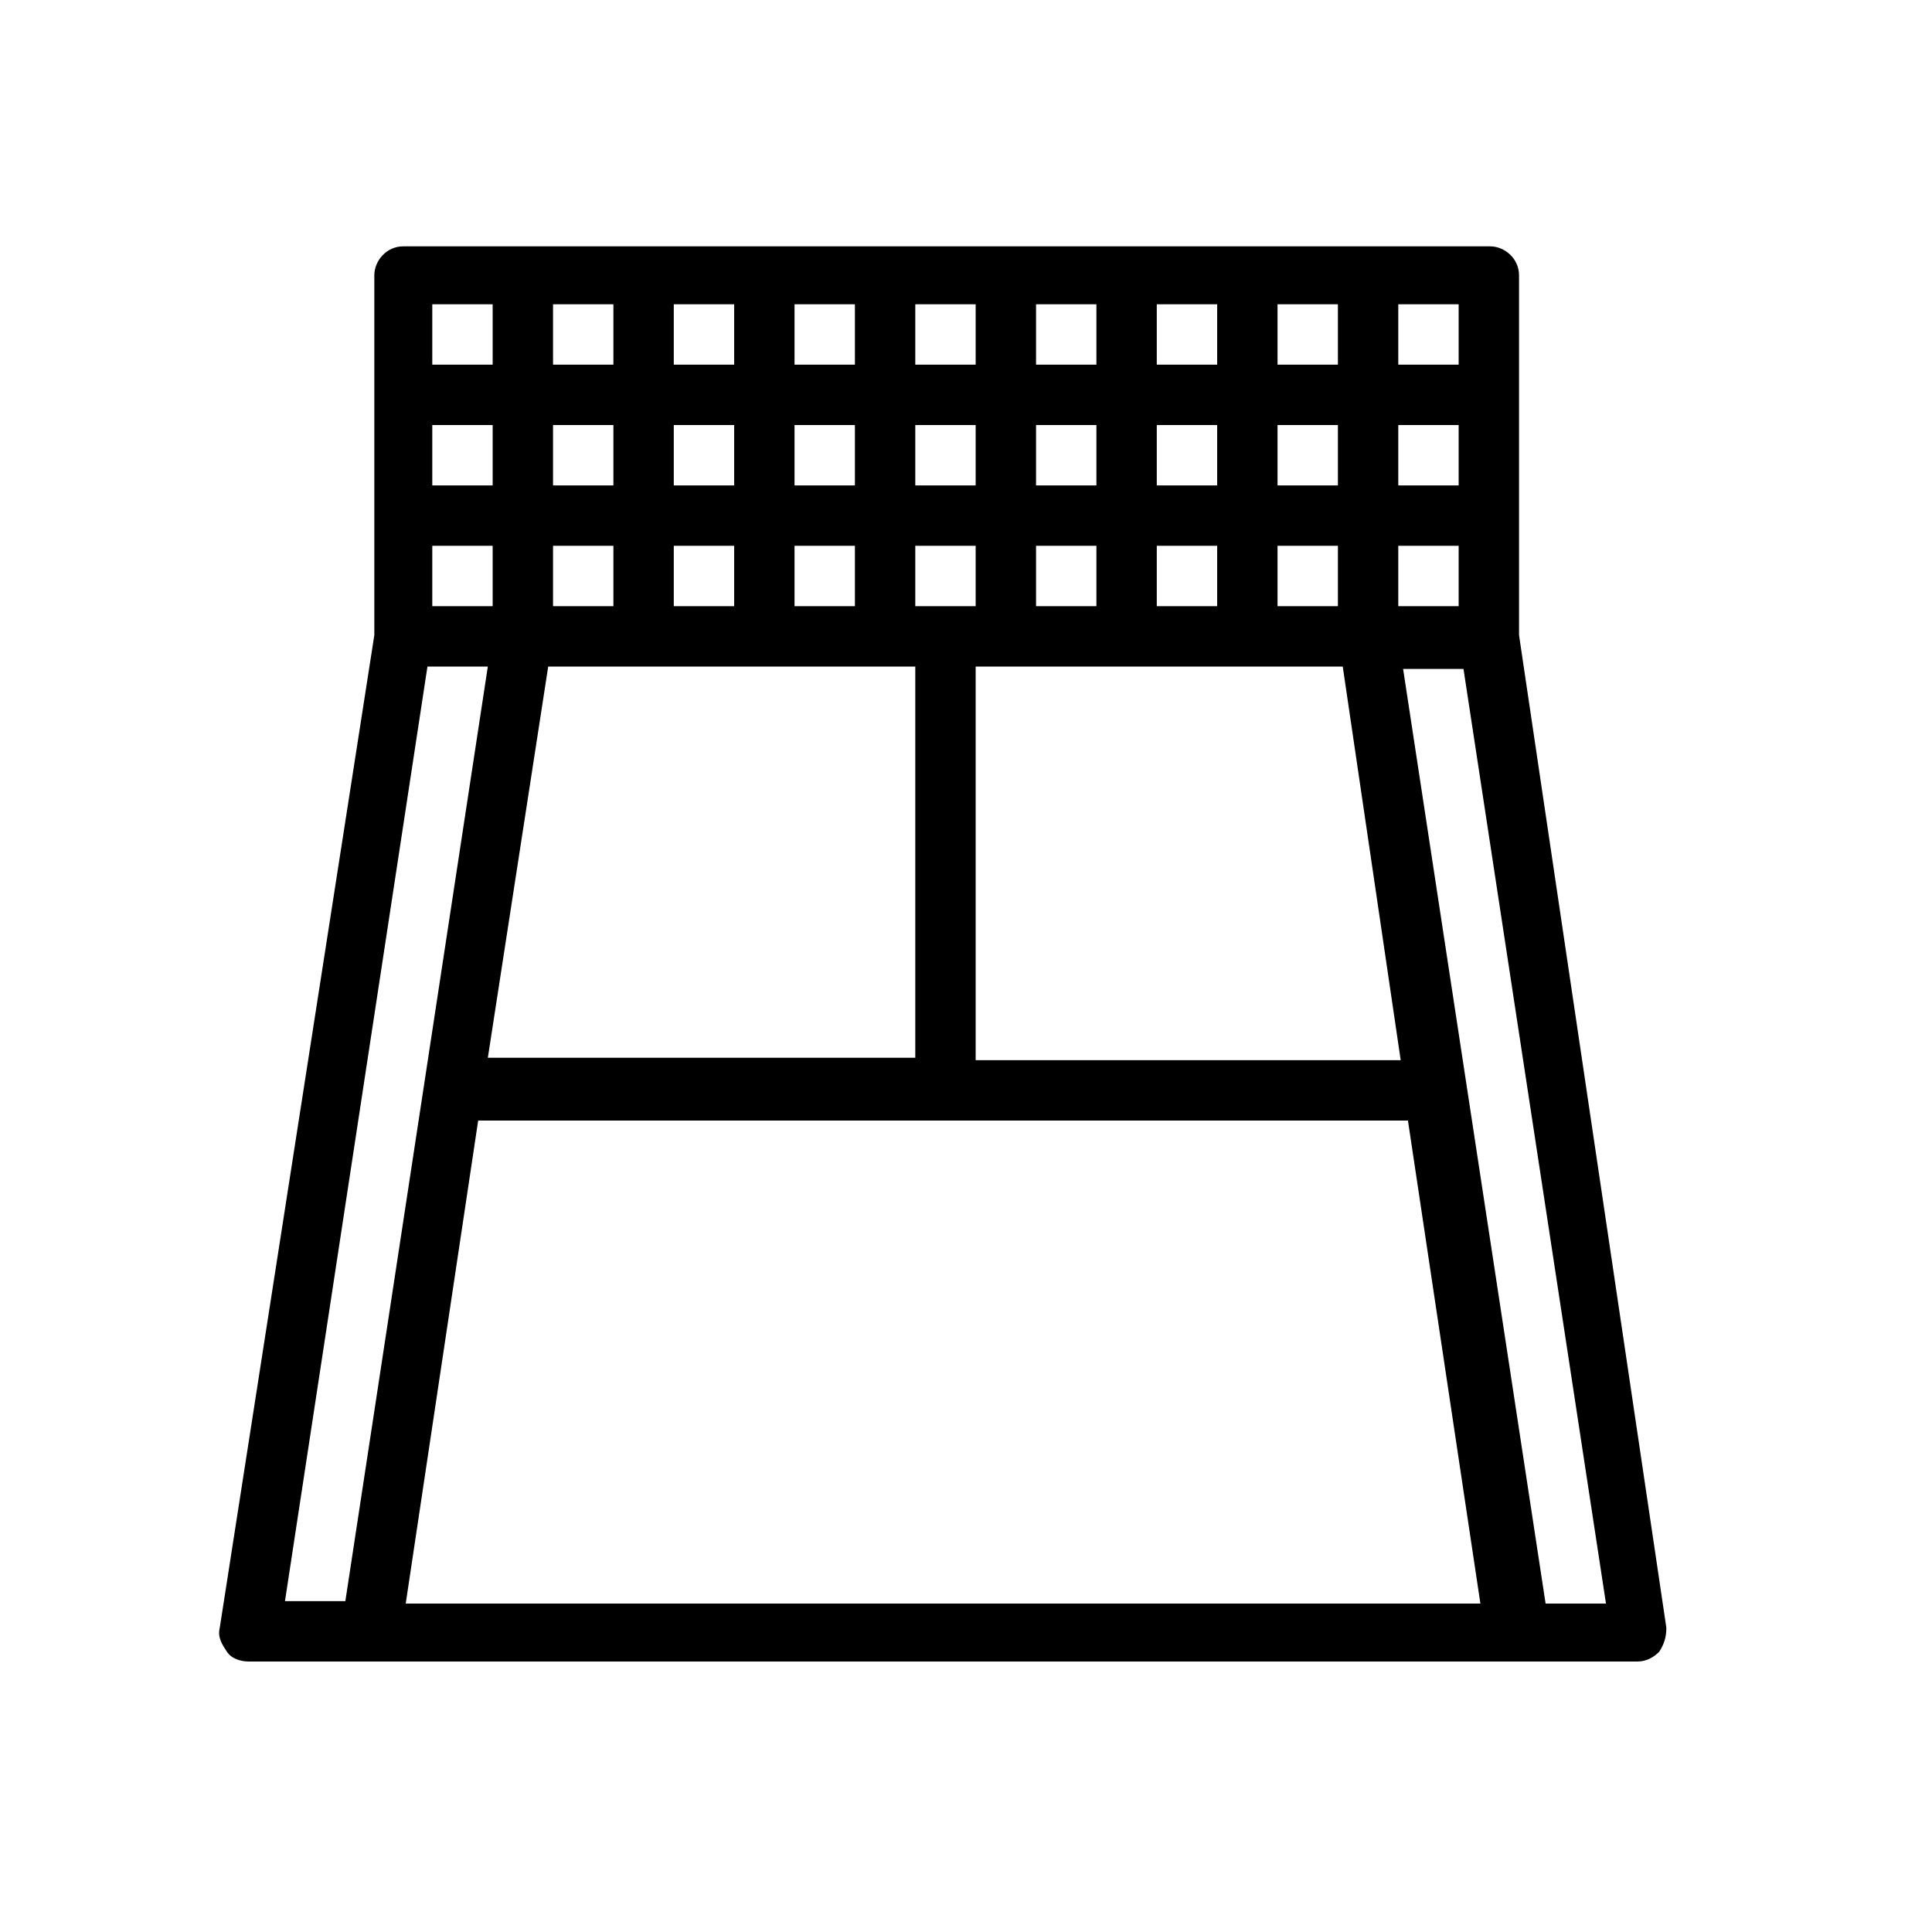 <?xml version="1.0" encoding="utf-8"?>
<!-- Generator: Adobe Illustrator 22.1.0, SVG Export Plug-In . SVG Version: 6.00 Build 0)  -->
<svg version="1.1" id="Ebene_1" xmlns="http://www.w3.org/2000/svg" xmlns:xlink="http://www.w3.org/1999/xlink" x="0px" y="0px"
	 viewBox="0 0 80 80" style="enable-background:new 0 0 80 80;" xml:space="preserve">
<g>
	<path d="M62.9,26.3V11.4c0-0.7-0.6-1.2-1.2-1.2h-45c-0.7,0-1.2,0.6-1.2,1.2v14.9L9.1,67.4c-0.1,0.4,0.1,0.7,0.3,1
		c0.2,0.3,0.6,0.4,0.9,0.4h27.5h2.5h27.5c0.4,0,0.7-0.2,0.9-0.4c0.2-0.3,0.3-0.6,0.3-1L62.9,26.3z M17.9,22.6h2.5v2.5h-2.5V22.6z
		 M52.9,25.1v-2.5h2.5v2.5H52.9z M22.9,25.1v-2.5h2.5v2.5H22.9z M27.9,22.6h2.5v2.5h-2.5V22.6z M45.4,20.1h-2.5v-2.5h2.5V20.1z
		 M47.9,17.6h2.5v2.5h-2.5V17.6z M40.4,20.1h-2.5v-2.5h2.5V20.1z M40.4,22.6v2.5h-2.5v-2.5H40.4z M35.4,20.1h-2.5v-2.5h2.5V20.1z
		 M30.4,20.1h-2.5v-2.5h2.5V20.1z M32.9,22.6h2.5v2.5h-2.5V22.6z M42.9,22.6h2.5v2.5h-2.5V22.6z M47.9,22.6h2.5v2.5h-2.5V22.6z
		 M52.9,20.1v-2.5h2.5v2.5H52.9z M52.9,15.1v-2.5h2.5v2.5H52.9z M50.4,15.1h-2.5v-2.5h2.5V15.1z M45.4,15.1h-2.5v-2.5h2.5V15.1z
		 M40.4,15.1h-2.5v-2.5h2.5V15.1z M35.4,15.1h-2.5v-2.5h2.5V15.1z M30.4,15.1h-2.5v-2.5h2.5V15.1z M25.4,15.1h-2.5v-2.5h2.5V15.1z
		 M25.4,17.6v2.5h-2.5v-2.5H25.4z M20.4,20.1h-2.5v-2.5h2.5V20.1z M37.9,27.6v16.2H20.2l2.5-16.2H37.9z M40.4,27.6h15.2L58,43.9
		H40.4V27.6z M57.9,22.6h2.5v2.5h-2.5V22.6z M57.9,20.1v-2.5h2.5v2.5H57.9z M57.9,15.1v-2.5h2.5v2.5H57.9z M20.4,12.6v2.5h-2.5v-2.5
		H20.4z M17.7,27.6h2.5l-5.9,38.7h-2.5L17.7,27.6z M16.8,66.4l3-20h38.5l3,20H16.8z M64,66.4l-5.9-38.7h2.5l5.9,38.7H64z"/>
</g>
</svg>

